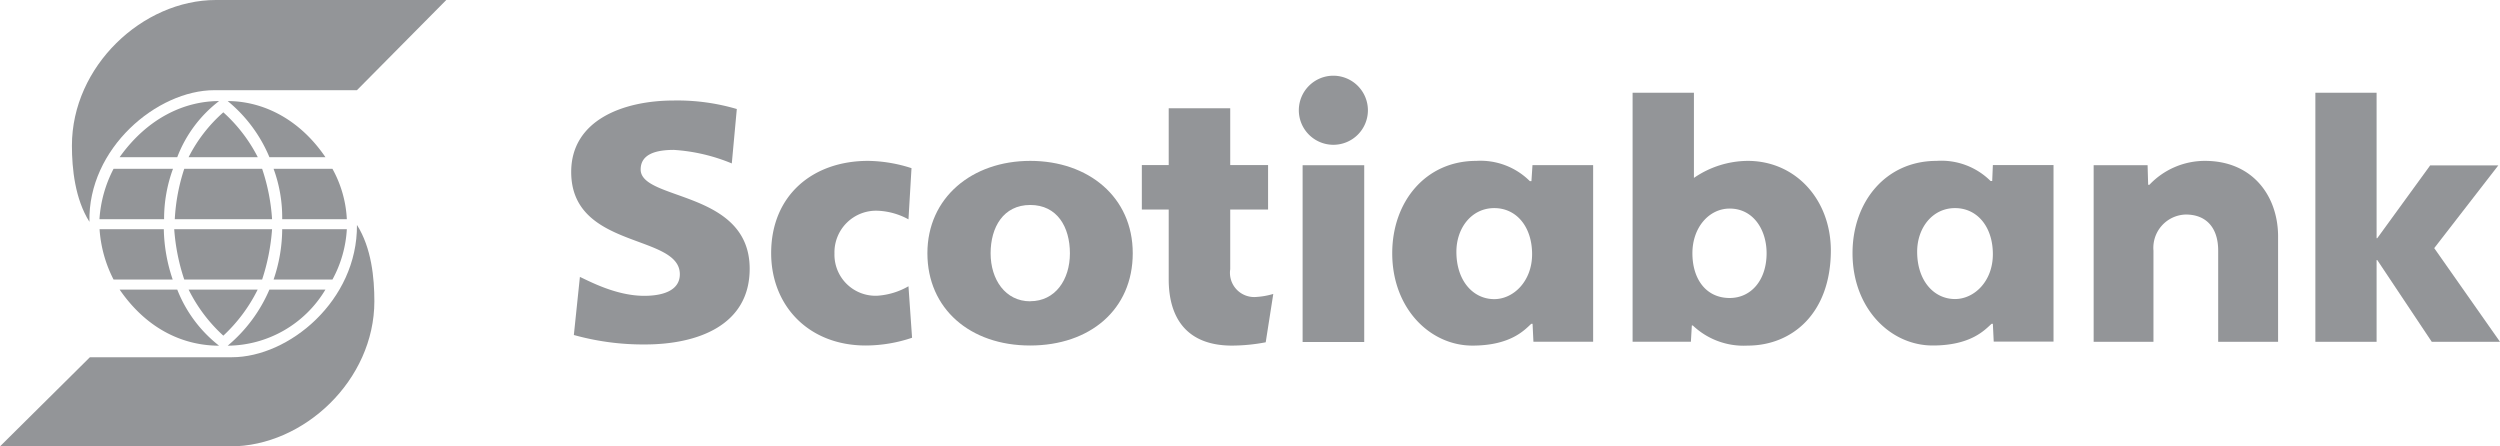 <svg xmlns="http://www.w3.org/2000/svg" viewBox="0 0 264.18 47.17"><defs><style>.cls-1{fill:#939598;}</style></defs><title>Scotiabank_gray</title><g id="Layer_2" data-name="Layer 2"><g id="All"><g id="Scotiabank"><path class="cls-1" d="M34.39,30.6H28.47a15.85,15.85,0,0,1-4.41,5.93A12.13,12.13,0,0,0,34.39,30.6Z"/><path class="cls-1" d="M27.23,30.6h-7.3a16.5,16.5,0,0,0,3.67,4.87A16.89,16.89,0,0,0,27.23,30.6Z"/><path class="cls-1" d="M36.65,24.22H29.82a16.61,16.61,0,0,1-.91,5.32h6.22A12.53,12.53,0,0,0,36.65,24.22Z"/><path class="cls-1" d="M28.91,17.84a14.88,14.88,0,0,1,.91,5.32h6.83a12.18,12.18,0,0,0-1.52-5.32Z"/><path class="cls-1" d="M24.06,10.68a15.24,15.24,0,0,1,4.41,5.93h5.92C31.5,12.36,27.53,10.68,24.06,10.68Z"/><path class="cls-1" d="M24.5,37.75h-15L0,47.17H24.34c7.77,0,15.22-7,15.22-15.34,0-2.45-.3-5.64-1.84-8.06C37.78,31.75,30.55,37.75,24.5,37.75Z"/><path class="cls-1" d="M23.15,36.53a14,14,0,0,1-4.42-5.93H12.64C15.67,35,19.63,36.53,23.15,36.53Z"/><path class="cls-1" d="M37.72,23.77h0v0Z"/><path class="cls-1" d="M12.64,16.61h6.09a13.54,13.54,0,0,1,4.42-5.93C19.63,10.68,15.67,12.36,12.64,16.61Z"/><path class="cls-1" d="M10.52,24.22A13.61,13.61,0,0,0,12,29.54h6.25a17.41,17.41,0,0,1-.94-5.32Z"/><path class="cls-1" d="M27.7,17.84H19.47a20.33,20.33,0,0,0-1,5.32H28.75A20.75,20.75,0,0,0,27.7,17.84Z"/><path class="cls-1" d="M19.47,29.54H27.7a22,22,0,0,0,1.05-5.32H18.41A21.55,21.55,0,0,0,19.47,29.54Z"/><path class="cls-1" d="M19.93,16.61h7.31a16.4,16.4,0,0,0-3.64-4.74A15.82,15.82,0,0,0,19.93,16.61Z"/><path class="cls-1" d="M184.68,17A10.14,10.14,0,0,0,179,18.8H179v-9h-6.48V36.11h6.16l.1-1.72h.1a7.79,7.79,0,0,0,5.79,2.13c4.69,0,8.8-3.38,8.8-10.09C193.44,21.06,189.73,17,184.68,17Zm2,9.76c0,2.85-1.64,4.73-3.9,4.73-2.5,0-3.94-2-3.94-4.73s1.76-4.72,3.94-4.72c2.48,0,3.9,2.22,3.9,4.72Z"/><path class="cls-1" d="M210.52,19.13h-.17A7.37,7.37,0,0,0,204.64,17c-5.37,0-8.88,4.32-8.88,9.75,0,5.84,4,9.76,8.47,9.76,4.06,0,5.52-1.66,6.22-2.29h.14l.09,1.88H217V17.44h-6.41ZM206.59,31.6c-2.23,0-4-1.93-4-5,0-2.54,1.63-4.61,4-4.61s4,2,4,4.87S208.62,31.6,206.59,31.6Z"/><path class="cls-1" d="M10.51,23.16h6.83a15.34,15.34,0,0,1,.94-5.32H12A13.36,13.36,0,0,0,10.51,23.16Z"/><polygon class="cls-1" points="257.23 26.22 264 17.48 256.8 17.48 251.21 25.17 251.14 25.17 251.14 9.8 244.67 9.8 244.67 36.12 251.14 36.12 251.14 27.48 251.21 27.48 256.97 36.12 264.18 36.12 257.23 26.22"/><path class="cls-1" d="M140.91,8a3.65,3.65,0,1,0,3.64,3.65A3.66,3.66,0,0,0,140.91,8Z"/><path class="cls-1" d="M233,17a8.07,8.07,0,0,0-5.87,2.53H227l-.06-2.07h-5.7V36.12h6.32V26.48a3.52,3.52,0,0,1,3.42-3.81c2.18,0,3.42,1.42,3.42,3.81v9.64h6.33V24.88C240.68,20.65,238,17,233,17Z"/><path class="cls-1" d="M161.83,19.14h-.17A7.38,7.38,0,0,0,156,17c-5.37,0-8.88,4.33-8.88,9.76,0,5.84,4,9.76,8.47,9.76,4.06,0,5.52-1.66,6.22-2.3h.14l.09,1.89h6.31V17.45h-6.41ZM157.9,31.61c-2.23,0-4-1.93-4-5,0-2.55,1.63-4.62,4-4.62s4,2,4,4.87S159.92,31.61,157.9,31.61Z"/><rect class="cls-1" x="137.65" y="17.46" width="6.51" height="18.68"/><path class="cls-1" d="M81.49,26.75c0,5.54,3.94,9.76,10,9.76a15.41,15.41,0,0,0,4.89-.82L96,30.25a7.59,7.59,0,0,1-3.29,1,4.34,4.34,0,0,1-4.53-4.47,4.4,4.4,0,0,1,4.61-4.51,7.35,7.35,0,0,1,3.21.91l.32-5.41h0A15.44,15.44,0,0,0,91.73,17C85.87,17,81.49,20.65,81.49,26.75Z"/><path class="cls-1" d="M7.6,15.39c0,2.45.33,5.64,1.85,8.05h0C9.28,15.67,16.6,9.53,22.66,9.53H37.72L47.16,0H22.82C15.06,0,7.6,7,7.6,15.39Z"/><path class="cls-1" d="M67.7,17.91c0-1.7,1.77-2.07,3.51-2.07a19.16,19.16,0,0,1,6.12,1.43l.53-5.75a22.23,22.23,0,0,0-6.63-.9c-5.47,0-10.87,2.13-10.87,7.55,0,8.21,11.48,6.5,11.48,10.81,0,1.65-1.65,2.28-3.76,2.28-2.9,0-5.62-1.45-6.8-2l-.64,6.14h0a27.28,27.28,0,0,0,7.5,1c5.55,0,11.08-2,11.08-8C79.22,20.08,67.7,21.24,67.7,17.91Z"/><path class="cls-1" d="M108.87,17C102.71,17,98,20.89,98,26.76s4.52,9.75,10.85,9.75,10.85-3.8,10.85-9.75S115,17,108.87,17Zm0,14.84c-2.64,0-4.19-2.31-4.19-5.07s1.35-5.11,4.19-5.11,4.19,2.32,4.19,5.11S111.51,31.83,108.87,31.83Z"/><path class="cls-1" d="M130,28.45V22.14H134v-4.7H130v-6h-6.5v6h-2.84v4.7h2.84v7.38c0,4.06,1.89,7,6.69,7a19.21,19.21,0,0,0,3.56-.35l.8-5.11a7.92,7.92,0,0,1-1.8.32A2.56,2.56,0,0,1,130,28.45Z"/></g></g></g></svg>